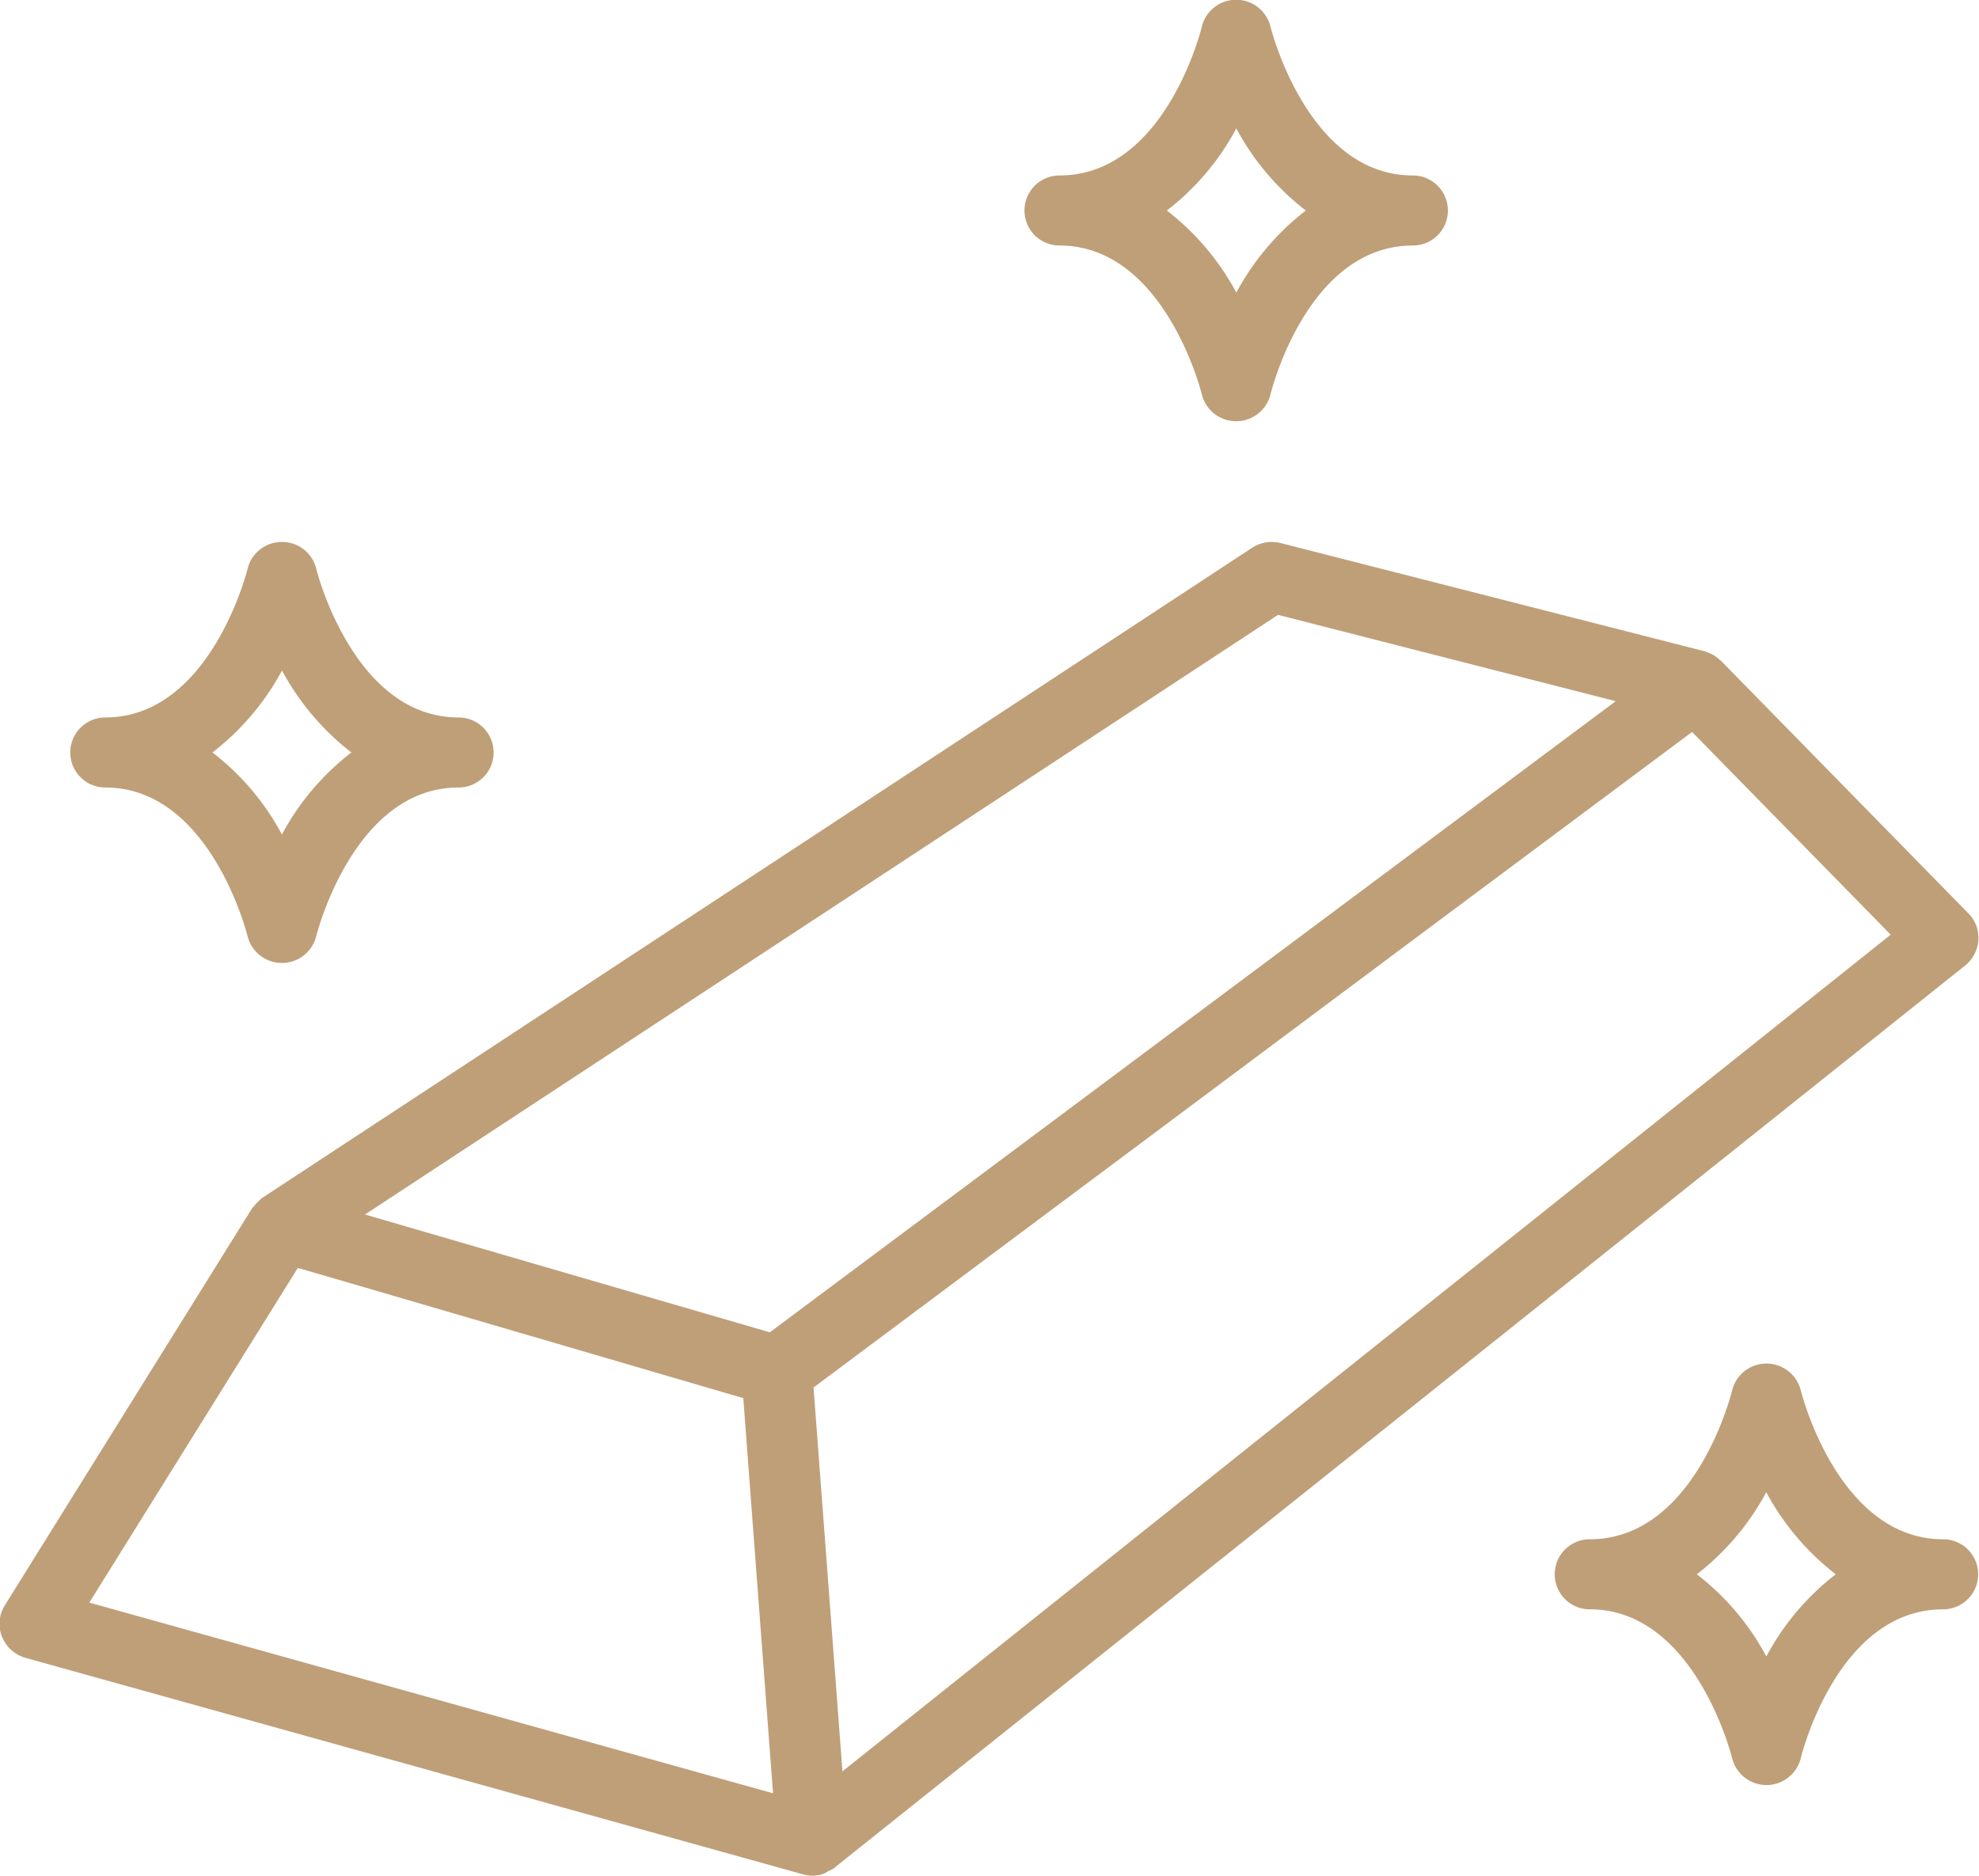<svg xmlns="http://www.w3.org/2000/svg" width="55.937" height="53.03" viewBox="0 0 55.937 53.03">
  <defs>
    <style>
      .cls-1 {
        fill: #bf9f78;
        fill-rule: evenodd;
      }
    </style>
  </defs>
  <path id="Shape_26_copy" data-name="Shape 26 copy" class="cls-1" d="M692.653,1288.73l31.958-25.5a1.014,1.014,0,0,0,.372-0.72,0.982,0.982,0,0,0-.281-0.75l-6.993-7.14c-0.008-.01-0.02-0.01-0.028-0.02a1.07,1.07,0,0,0-.234-0.17c-0.033-.01-0.067-0.03-0.1-0.04s-0.067-.03-0.1-0.04l-11.987-3.06a1.023,1.023,0,0,0-.8.13l-27.97,18.37c-0.016.01-.026,0.02-0.041,0.03-0.034.03-.063,0.06-0.093,0.09a0.823,0.823,0,0,0-.123.14,0.131,0.131,0,0,0-.042.04l-6.993,11.23a0.984,0.984,0,0,0-.081.88,1.019,1.019,0,0,0,.661.6l21.977,6.12a1.25,1.25,0,0,0,.27.04,0.945,0.945,0,0,0,.331-0.06c0.044-.02.08-0.05,0.122-0.07a1.136,1.136,0,0,0,.173-0.09l0.006-.01h0Zm0.222-2.72-0.817-10.85,17.132-12.79,7.7-5.74,5.614,5.73Zm12.312-32.69,9.545,2.44-23.91,17.84-6.222-1.81-5.22-1.52Zm-33.6,27.92,5.894-9.46,2.163,0.63,10.428,3.05,0.841,11.17Zm27.421-38.36c2.972,0,4.013,4.16,4.023,4.2a1,1,0,0,0,1.945,0c0.009-.04,1.031-4.2,4.022-4.2a0.99,0.99,0,1,0,0-1.98c-2.972,0-4.013-4.16-4.022-4.2a1,1,0,0,0-1.945,0c-0.01.05-1.032,4.2-4.023,4.2A0.99,0.99,0,1,0,699.012,1242.88Zm5-3.31a7.2,7.2,0,0,0,1.964,2.32,7.3,7.3,0,0,0-1.964,2.32,7.279,7.279,0,0,0-1.964-2.32A7.174,7.174,0,0,0,704.007,1239.57Zm19.979,39.88c-2.972,0-4.012-4.16-4.022-4.2a1,1,0,0,0-1.945,0c-0.01.04-1.031,4.2-4.022,4.2a0.99,0.99,0,1,0,0,1.98c2.971,0,4.012,4.16,4.022,4.2a1,1,0,0,0,1.945,0c0.01-.05,1.031-4.2,4.022-4.2A0.99,0.99,0,1,0,723.986,1279.45Zm-5,3.31a7.183,7.183,0,0,0-1.963-2.32,7.288,7.288,0,0,0,1.963-2.32,7.3,7.3,0,0,0,1.964,2.32A7.2,7.2,0,0,0,718.991,1282.76Zm-46.95-24.56c2.971,0,4.013,4.16,4.023,4.2a1,1,0,0,0,.97.76h0a1,1,0,0,0,.972-0.76c0.01-.04,1.052-4.2,4.023-4.2a0.99,0.99,0,1,0,0-1.98c-2.971,0-4.013-4.16-4.023-4.2a0.99,0.99,0,0,0-.97-0.76h0a0.993,0.993,0,0,0-.971.76c-0.01.04-1.052,4.2-4.023,4.2A0.99,0.99,0,1,0,672.041,1258.2Zm4.995-3.31a7.292,7.292,0,0,0,1.964,2.32,7.186,7.186,0,0,0-1.964,2.32,7.186,7.186,0,0,0-1.964-2.32A7.292,7.292,0,0,0,677.036,1254.89Z" transform="translate(-669.063 -1235.94)"/>
</svg>
